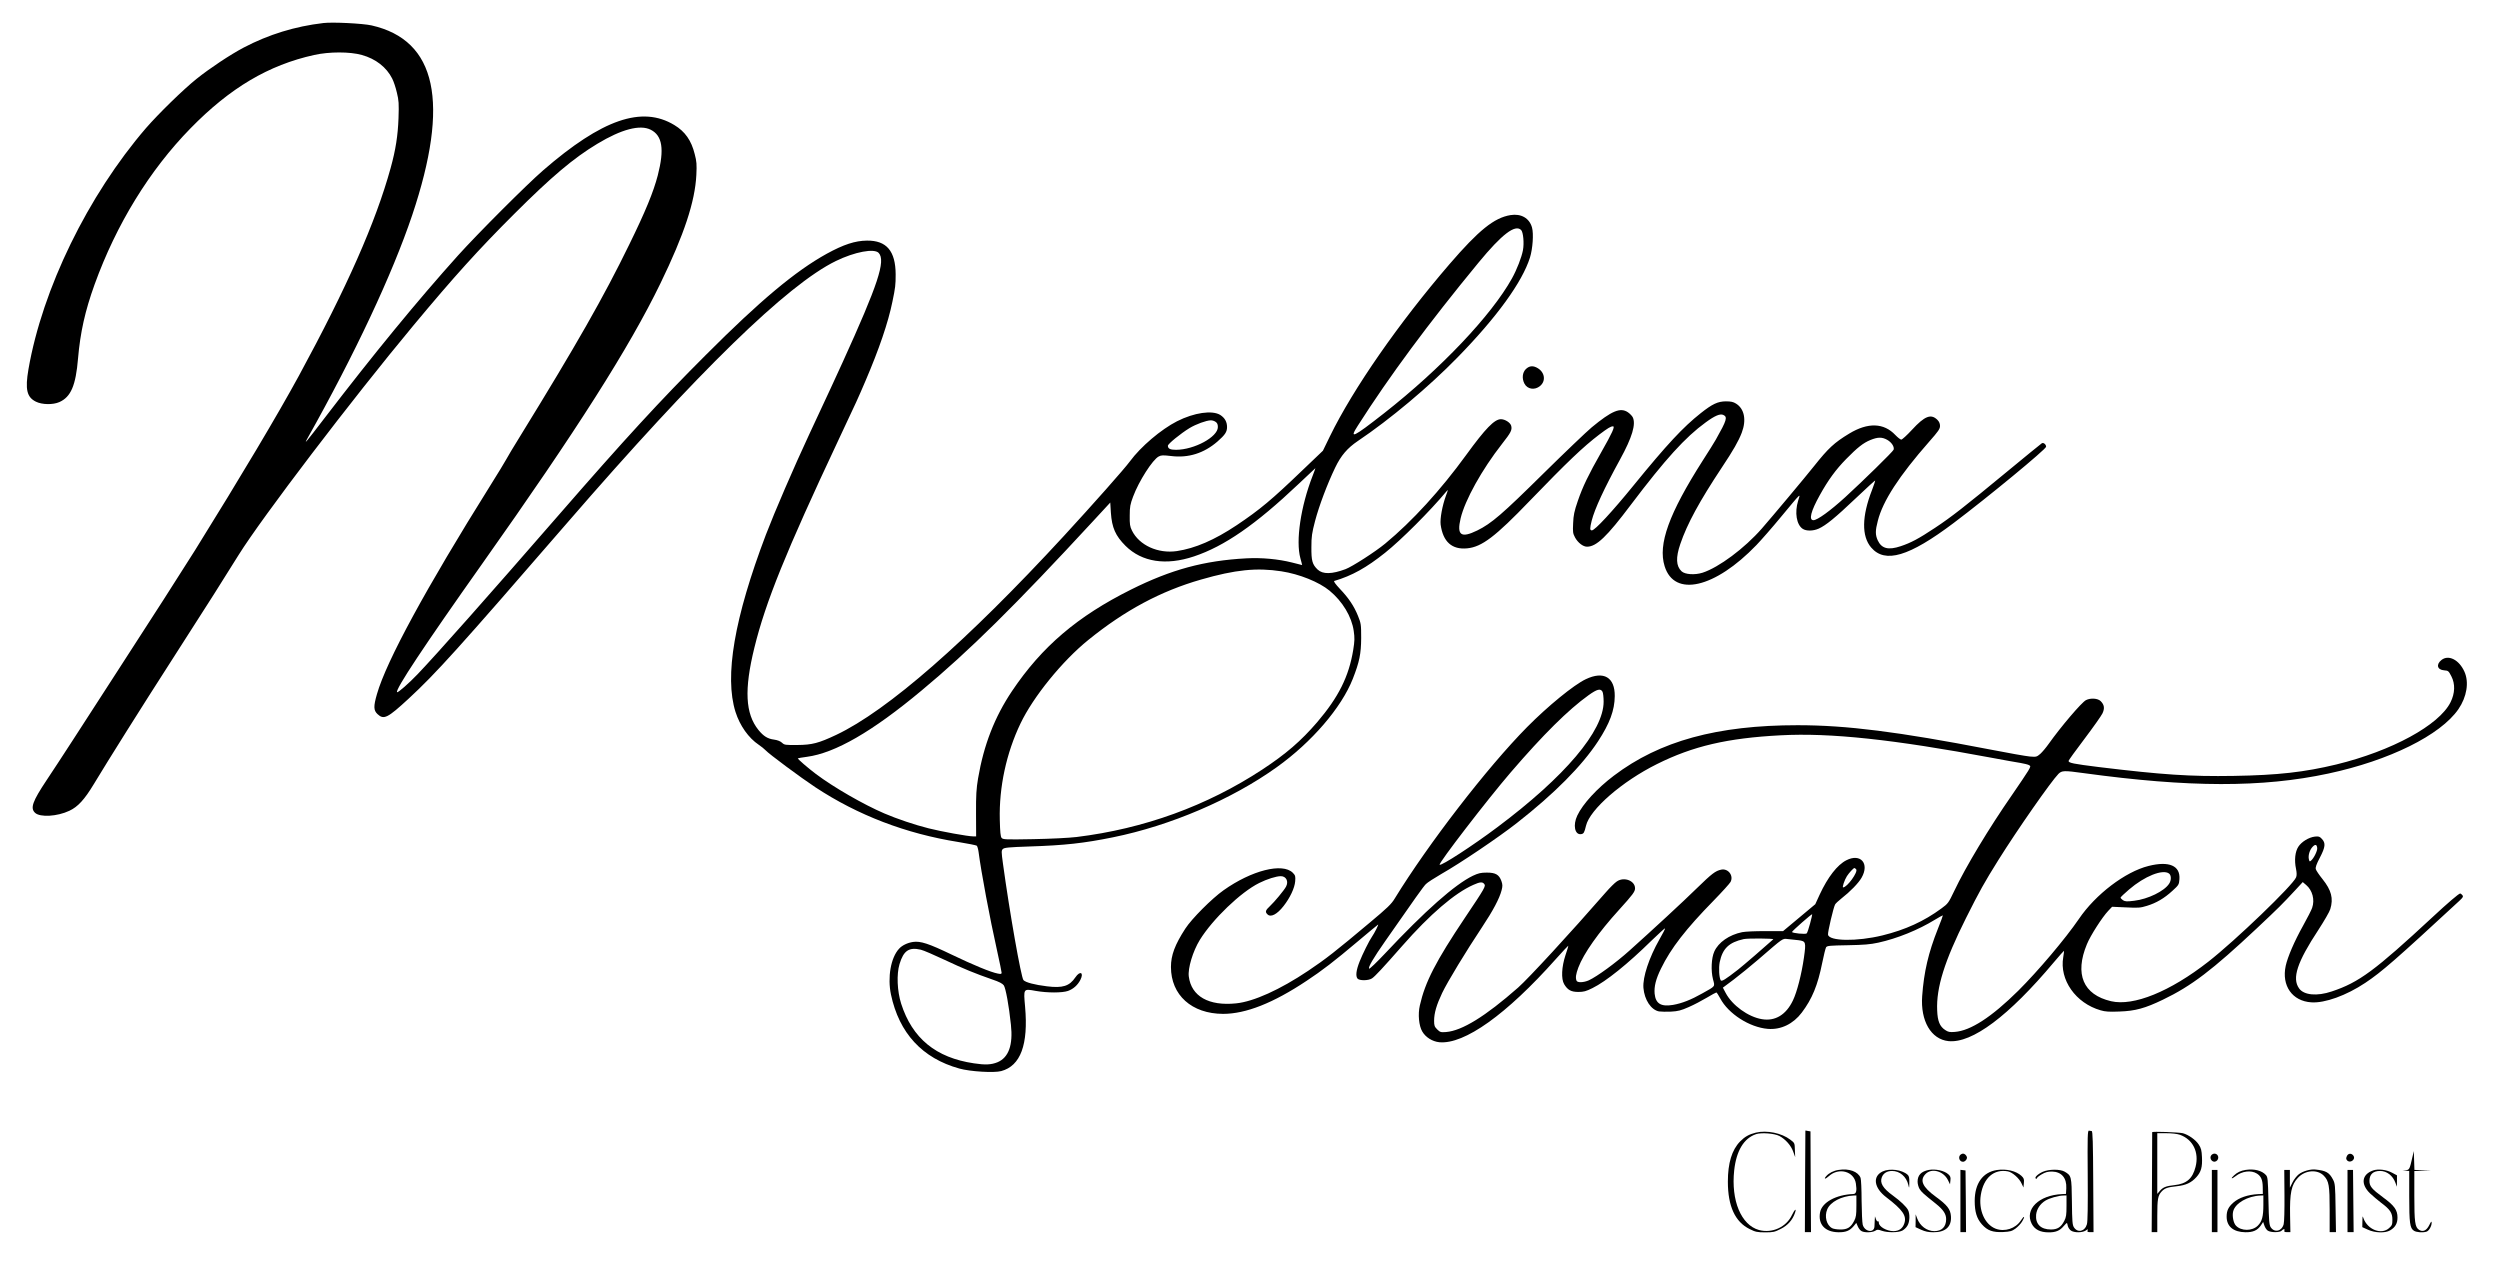 <?xml version="1.0" standalone="no"?>
<!DOCTYPE svg PUBLIC "-//W3C//DTD SVG 20010904//EN"
 "http://www.w3.org/TR/2001/REC-SVG-20010904/DTD/svg10.dtd">
<svg version="1.0" xmlns="http://www.w3.org/2000/svg"
 width="2451pt" height="1258pt" viewBox="0 0 2451 1258"
 preserveAspectRatio="xMidYMid meet">

<g transform="translate(0,1258) scale(0.1,-0.1)"
fill="#000000" stroke="none">
<path d="M3170 12354 c-276 -32 -536 -112 -780 -240 -133 -70 -333 -203 -464
-308 -130 -104 -372 -341 -494 -481 -570 -662 -1016 -1576 -1153 -2365 -34
-198 -16 -274 73 -318 60 -30 167 -32 230 -4 113 50 161 163 183 427 22 256
69 467 162 725 214 592 539 1121 941 1532 388 397 765 620 1212 719 149 33
350 33 468 0 136 -38 241 -120 297 -231 14 -27 35 -89 46 -138 19 -77 21 -107
16 -252 -6 -168 -28 -310 -77 -487 -147 -533 -428 -1169 -900 -2038 -210 -385
-561 -975 -1018 -1710 -115 -184 -452 -710 -767 -1195 -265 -409 -241 -372
-430 -665 -93 -143 -208 -320 -258 -394 -139 -209 -162 -274 -113 -320 49 -46
218 -36 336 20 84 39 149 111 239 260 141 234 468 755 773 1229 381 593 480
750 648 1020 230 368 1109 1523 1714 2250 398 478 637 743 990 1095 365 364
578 544 812 685 237 143 419 191 524 138 114 -58 135 -190 69 -447 -42 -162
-121 -355 -280 -679 -251 -515 -518 -983 -1066 -1873 -67 -108 -130 -213 -141
-235 -11 -21 -82 -138 -158 -259 -627 -1002 -1015 -1715 -1108 -2039 -35 -121
-34 -160 5 -197 62 -58 98 -40 305 151 270 250 478 480 1555 1724 1286 1486
2157 2334 2634 2567 185 90 377 126 420 79 70 -77 -6 -307 -353 -1070 -60
-132 -140 -306 -329 -710 -148 -317 -340 -762 -424 -982 -310 -817 -408 -1389
-298 -1738 43 -135 128 -255 228 -322 25 -17 55 -41 66 -53 31 -35 346 -269
490 -364 416 -274 886 -454 1400 -536 94 -15 175 -32 181 -36 6 -5 14 -33 18
-62 25 -193 109 -644 182 -970 24 -109 44 -205 44 -214 0 -12 -7 -14 -37 -8
-66 12 -241 84 -453 186 -224 108 -306 135 -379 124 -54 -8 -108 -34 -137 -67
-81 -88 -114 -280 -79 -448 80 -379 307 -625 670 -726 106 -30 341 -44 411
-25 190 51 267 260 234 631 -16 181 -18 177 105 155 114 -20 259 -20 316 0 52
19 94 56 121 108 37 73 -3 93 -49 25 -58 -86 -124 -107 -278 -88 -122 15 -210
38 -231 61 -23 26 -136 666 -201 1142 -16 117 -16 129 -1 143 14 14 56 18 260
25 346 11 535 32 820 90 562 114 1164 371 1605 687 344 246 634 583 746 867
65 166 81 244 82 400 0 133 -2 144 -31 216 -39 97 -92 176 -178 266 -44 47
-63 74 -55 77 175 52 315 130 499 277 156 124 441 409 599 599 20 24 20 22 -3
-40 -36 -98 -59 -225 -52 -283 23 -169 111 -248 261 -233 143 14 275 114 614
467 367 380 522 528 681 649 84 63 111 80 134 80 22 0 -8 -65 -116 -255 -125
-220 -181 -336 -229 -476 -35 -102 -43 -141 -46 -219 -4 -86 -3 -99 19 -140
28 -51 78 -90 117 -90 92 0 194 97 430 411 338 447 534 663 734 808 90 66 141
87 172 73 44 -20 35 -51 -73 -242 -14 -25 -71 -117 -128 -205 -332 -521 -441
-822 -374 -1036 95 -308 493 -216 900 207 47 49 155 172 239 274 208 250 194
237 170 161 -36 -116 -16 -236 45 -276 35 -23 102 -22 156 2 71 32 161 105
363 297 103 98 190 177 191 175 2 -2 -12 -44 -31 -94 -100 -257 -103 -452 -8
-563 136 -159 371 -89 808 240 337 254 907 724 907 748 0 23 -26 44 -42 34 -7
-4 -164 -132 -348 -284 -407 -336 -536 -437 -699 -545 -161 -107 -237 -147
-336 -180 -122 -41 -188 -24 -226 58 -24 54 -24 95 1 190 49 195 208 440 504
777 90 102 106 125 106 154 0 22 -8 42 -25 59 -63 63 -125 39 -250 -97 -49
-53 -96 -96 -105 -96 -8 0 -34 20 -58 45 -113 120 -269 125 -452 14 -147 -89
-205 -143 -345 -319 -85 -107 -402 -486 -512 -612 -170 -194 -421 -381 -581
-433 -76 -24 -172 -18 -206 14 -54 51 -58 134 -12 268 67 197 188 419 406 748
114 171 165 261 196 342 48 126 26 235 -56 286 -27 17 -50 22 -100 22 -79 -1
-131 -25 -246 -116 -173 -137 -330 -305 -659 -709 -209 -257 -379 -440 -408
-440 -21 0 -21 18 -2 95 30 117 122 316 279 602 118 215 157 346 123 413 -7
13 -28 35 -47 48 -74 50 -159 14 -355 -148 -49 -41 -263 -245 -476 -455 -402
-397 -506 -487 -646 -556 -160 -78 -202 -47 -163 119 43 180 208 477 406 730
88 112 100 136 90 177 -8 31 -60 65 -101 65 -63 0 -151 -90 -340 -350 -253
-348 -529 -650 -795 -870 -95 -79 -324 -226 -388 -250 -134 -50 -223 -52 -274
-4 -52 50 -62 86 -61 219 0 105 5 138 36 257 39 148 120 363 197 523 57 119
120 192 222 261 317 213 696 531 978 820 385 394 634 738 710 979 27 87 37
233 20 294 -25 92 -107 139 -211 122 -160 -26 -311 -148 -598 -481 -496 -576
-944 -1220 -1172 -1687 l-69 -142 -198 -189 c-305 -293 -419 -388 -647 -541
-219 -146 -407 -227 -587 -254 -185 -27 -369 57 -440 201 -20 40 -23 62 -22
147 0 87 5 111 33 186 56 151 192 364 252 394 24 13 43 13 121 4 169 -21 321
27 454 142 75 66 94 94 94 142 0 51 -22 90 -67 119 -79 48 -255 23 -423 -62
-157 -80 -356 -249 -462 -393 -55 -75 -361 -420 -648 -732 -952 -1033 -1729
-1712 -2232 -1950 -172 -81 -236 -98 -380 -99 -119 -1 -128 0 -151 22 -16 15
-44 26 -79 31 -62 8 -102 33 -152 94 -129 160 -141 396 -40 807 110 448 309
940 819 2025 193 410 192 408 270 590 134 313 223 574 264 776 29 139 32 165
32 269 -1 229 -89 333 -281 331 -116 -1 -229 -38 -395 -129 -307 -170 -652
-458 -1185 -992 -446 -445 -801 -832 -1435 -1561 -701 -806 -1201 -1370 -1390
-1568 -87 -91 -194 -185 -202 -177 -22 21 265 454 836 1261 928 1311 1440
2116 1747 2749 231 476 338 799 351 1061 5 103 3 132 -16 204 -33 134 -95 222
-200 285 -317 192 -708 57 -1286 -444 -163 -141 -644 -623 -835 -835 -398
-443 -827 -966 -1305 -1590 -186 -243 -209 -271 -172 -205 468 833 833 1611
1028 2190 371 1106 241 1716 -399 1861 -85 19 -381 34 -472 23z m11743 -2029
c21 -21 31 -129 18 -198 -13 -69 -59 -189 -108 -277 -201 -362 -697 -885
-1253 -1321 -308 -241 -346 -259 -257 -121 308 483 692 1002 1183 1598 229
278 359 377 417 319z m-2995 -1881 c16 -11 22 -25 22 -51 0 -97 -231 -222
-410 -223 -57 0 -80 11 -80 40 0 18 124 119 212 173 65 39 164 75 208 76 14 1
36 -6 48 -15z m6584 -176 c44 -25 72 -69 63 -97 -5 -17 -302 -308 -475 -466
-147 -134 -273 -225 -311 -225 -48 0 -25 89 62 245 82 148 157 251 259 355
111 113 167 157 237 186 73 30 115 30 165 2z m-5633 -353 c-117 -300 -167
-639 -120 -808 10 -37 18 -67 17 -67 -1 0 -45 11 -99 25 -135 34 -296 49 -447
41 -415 -22 -738 -110 -1131 -306 -525 -262 -874 -559 -1167 -995 -171 -255
-277 -528 -333 -856 -17 -102 -21 -164 -20 -346 l1 -223 -29 0 c-50 0 -311 47
-437 79 -136 34 -310 93 -434 146 -205 88 -497 256 -671 387 -80 60 -182 149
-177 153 2 2 41 9 88 15 278 37 642 247 1125 650 465 386 922 838 1680 1659
l170 184 6 -99 c10 -148 45 -227 144 -326 161 -159 396 -195 671 -103 297 99
604 311 1024 709 91 86 166 156 166 156 1 0 -11 -34 -27 -75z m-307 -936 c177
-27 370 -105 473 -190 127 -105 217 -254 237 -395 10 -69 9 -98 -5 -186 -43
-262 -144 -463 -353 -708 -160 -186 -308 -313 -539 -465 -544 -357 -1160 -580
-1820 -661 -75 -9 -255 -18 -425 -21 -273 -5 -296 -4 -310 12 -11 13 -15 57
-18 179 -8 318 64 653 203 943 125 262 410 613 665 819 359 291 711 479 1105
592 336 97 546 118 787 81z m-3534 -3710 c26 -6 130 -51 232 -99 189 -89 302
-135 469 -193 66 -22 100 -40 112 -57 19 -27 51 -202 70 -386 22 -199 -22
-322 -131 -368 -61 -25 -121 -28 -231 -11 -374 55 -605 245 -714 585 -39 123
-46 289 -16 388 40 133 93 168 209 141z"/>
<path d="M14959 8961 c-34 -34 -39 -92 -14 -141 29 -57 102 -68 154 -24 58 48
47 132 -22 174 -46 28 -83 25 -118 -9z"/>
<path d="M23937 6110 c-56 -44 -43 -97 26 -102 40 -3 43 -6 70 -58 39 -75 36
-167 -8 -255 -112 -225 -575 -477 -1120 -610 -311 -75 -572 -105 -1006 -112
-425 -7 -697 11 -1324 87 -248 31 -295 40 -295 60 0 5 70 103 156 216 86 114
165 226 176 249 24 50 19 85 -17 121 -28 28 -98 33 -144 10 -44 -23 -247 -262
-365 -428 -26 -37 -63 -81 -83 -99 -35 -30 -39 -31 -102 -26 -36 3 -217 35
-401 71 -892 172 -1394 236 -1876 236 -788 0 -1352 -154 -1802 -495 -164 -124
-304 -276 -358 -390 -45 -94 -25 -192 37 -183 26 4 32 15 48 82 38 161 354
435 696 605 353 176 691 255 1212 282 487 26 1105 -40 2073 -221 118 -22 244
-45 279 -50 35 -6 72 -15 83 -21 18 -10 18 -12 -8 -57 -15 -26 -87 -132 -159
-237 -225 -324 -455 -706 -566 -941 -56 -117 -60 -123 -126 -171 -170 -125
-353 -209 -578 -264 -250 -61 -524 -57 -533 8 -4 24 53 265 69 295 5 10 33 36
62 59 86 67 168 151 198 204 80 139 -10 242 -149 171 -89 -45 -182 -165 -262
-337 l-43 -94 -158 -132 -158 -132 -173 0 c-95 1 -198 -4 -228 -10 -127 -26
-233 -100 -273 -190 -29 -64 -34 -187 -13 -271 20 -76 28 -65 -104 -139 -111
-63 -201 -98 -287 -113 -119 -20 -171 12 -181 110 -6 70 12 144 63 247 96 198
244 388 515 665 83 85 158 168 166 183 33 62 -23 135 -91 121 -57 -12 -91 -38
-240 -183 -127 -125 -439 -413 -659 -610 -136 -122 -317 -254 -399 -292 -52
-23 -113 -25 -121 -3 -11 29 -6 63 18 128 52 138 198 345 400 567 134 148 156
177 156 210 0 75 -109 116 -179 67 -19 -12 -68 -61 -109 -108 -345 -396 -757
-843 -858 -932 -323 -284 -550 -423 -706 -436 -53 -4 -59 -2 -88 26 -26 26
-30 38 -30 84 0 76 24 157 79 273 53 111 233 407 391 645 107 161 171 281 192
363 10 39 10 54 -2 89 -23 63 -57 83 -143 83 -60 0 -83 -6 -137 -31 -176 -85
-468 -343 -863 -764 -80 -85 -149 -151 -154 -147 -12 13 40 102 159 272 291
418 372 532 397 557 14 15 82 59 151 99 187 106 564 361 740 499 367 287 639
561 797 802 114 174 163 304 164 443 2 185 -108 250 -284 166 -118 -56 -372
-264 -576 -470 -391 -396 -968 -1144 -1297 -1680 -32 -54 -73 -93 -243 -235
-333 -280 -438 -362 -606 -474 -276 -185 -535 -302 -706 -319 -268 -28 -439
69 -464 263 -11 79 40 249 108 359 126 204 402 469 582 558 78 39 168 67 212
67 53 0 79 -52 51 -103 -19 -36 -113 -149 -157 -190 -44 -41 -50 -57 -25 -81
32 -33 94 -1 158 81 63 80 109 177 114 243 4 50 1 58 -23 83 -101 101 -404 24
-679 -171 -115 -81 -313 -280 -375 -376 -102 -157 -141 -261 -141 -376 0 -276
204 -459 511 -460 223 0 492 106 819 324 152 100 276 196 494 380 106 89 198
166 206 171 11 7 -35 -84 -60 -120 -23 -31 -94 -174 -120 -241 -34 -85 -41
-143 -21 -168 19 -22 108 -21 142 2 29 19 102 97 297 319 272 310 515 518 697
598 65 29 88 31 106 9 18 -21 7 -40 -187 -329 -288 -430 -392 -632 -444 -863
-20 -86 -9 -200 24 -255 33 -57 99 -98 167 -105 245 -23 658 271 1143 816 65
73 120 131 121 130 2 -2 -10 -43 -27 -92 -38 -115 -44 -233 -13 -285 34 -57
68 -76 139 -76 52 0 75 6 139 38 132 65 345 236 579 466 71 68 130 122 132
120 3 -3 -22 -52 -55 -109 -102 -180 -165 -370 -157 -475 10 -118 75 -216 153
-231 20 -3 73 -4 118 -2 69 4 97 11 174 45 51 22 130 64 177 92 47 28 89 51
93 51 4 0 21 -26 38 -58 79 -150 286 -284 466 -299 128 -11 250 48 334 160
101 134 156 267 200 487 15 74 32 143 38 153 11 15 35 17 212 20 160 3 220 8
299 25 187 41 393 125 556 225 41 25 76 44 78 43 1 -2 -20 -61 -49 -132 -93
-234 -137 -423 -154 -659 -18 -244 87 -424 257 -442 232 -24 592 246 1034 773
53 63 98 113 99 112 2 -2 -2 -30 -7 -62 -39 -222 122 -451 366 -521 47 -14 85
-16 185 -12 155 5 252 32 426 116 281 135 484 290 920 699 221 208 245 232
378 375 l73 79 33 -28 c62 -52 87 -145 59 -225 -6 -19 -46 -98 -89 -175 -85
-152 -151 -306 -170 -393 -42 -195 64 -346 251 -358 133 -9 343 67 529 191
162 108 298 227 920 802 39 36 43 44 32 58 -7 9 -17 16 -22 16 -13 0 -125 -96
-269 -230 -568 -527 -722 -641 -989 -730 -145 -49 -274 -37 -321 30 -71 99
-19 257 189 573 57 88 110 179 117 204 32 105 11 185 -76 294 -33 41 -63 85
-66 98 -5 16 6 49 40 113 54 104 58 142 20 183 -22 24 -31 27 -69 23 -59 -7
-130 -50 -162 -99 -32 -49 -41 -132 -23 -217 8 -40 8 -65 1 -83 -28 -75 -596
-621 -860 -827 -376 -294 -734 -439 -954 -388 -274 64 -359 265 -237 559 35
86 151 266 209 327 l38 40 135 -6 c121 -6 142 -5 206 15 92 28 171 74 251 148
62 56 64 61 68 113 10 133 -101 181 -303 130 -228 -57 -520 -279 -683 -520
-132 -193 -399 -509 -594 -703 -262 -259 -467 -392 -622 -404 -51 -4 -65 -1
-95 19 -53 35 -74 87 -78 191 -10 225 72 485 283 907 132 263 178 346 318 570
188 300 514 767 588 843 34 33 54 34 249 7 1030 -141 1750 -143 2397 -4 598
128 1099 376 1275 631 83 121 106 265 59 368 -52 116 -155 169 -224 115z
m-8226 -312 c6 -11 11 -55 11 -97 0 -287 -378 -734 -1042 -1231 -241 -181
-551 -382 -566 -368 -13 14 468 639 694 902 322 375 569 619 766 760 84 60
118 69 137 34z m7007 -1532 c3 -27 -33 -101 -62 -125 -12 -10 -15 -7 -20 16
-8 37 8 90 36 120 27 29 42 25 46 -11z m-4520 -209 c21 -25 -89 -177 -128
-177 -11 0 14 74 37 110 20 31 64 80 74 80 3 0 11 -6 17 -13z m3067 -41 c23
-17 24 -66 1 -100 -47 -73 -207 -151 -342 -167 -73 -9 -88 -8 -110 5 -13 9
-24 21 -24 26 0 4 37 40 83 79 152 131 330 202 392 157z m-3519 -490 c-13 -48
-27 -91 -33 -97 -11 -11 -143 2 -144 14 0 9 193 179 198 174 1 -2 -8 -43 -21
-91z m-361 -155 c-67 -61 -295 -258 -345 -297 -126 -98 -160 -119 -170 -105
-16 27 -21 121 -10 178 28 134 91 194 235 226 38 9 299 7 290 -2z m249 -9 c71
-10 73 -18 52 -169 -23 -163 -68 -338 -108 -421 -67 -141 -174 -206 -304 -184
-135 22 -292 136 -356 258 l-27 51 107 80 c59 45 166 132 237 193 261 225 236
208 296 203 30 -3 76 -8 103 -11z"/>
<path d="M17700 1496 c0 0 -1 -225 -3 -499 l-2 -497 30 0 30 0 -3 494 -2 494
-25 4 c-14 3 -25 5 -25 4z"/>
<path d="M20468 1056 c2 -299 0 -453 -8 -479 -20 -70 -90 -87 -127 -30 -15 23
-18 57 -20 252 -3 250 -5 255 -71 294 -44 26 -155 25 -214 -1 -49 -22 -85 -56
-69 -67 6 -3 11 -2 11 4 0 6 21 23 47 38 36 21 59 27 101 27 93 -2 145 -62
140 -164 l-3 -55 -40 -2 c-227 -11 -368 -150 -296 -291 29 -56 83 -84 165 -84
70 -1 111 16 149 62 14 16 28 30 30 30 3 0 7 -13 10 -30 4 -16 18 -36 31 -45
33 -22 110 -21 143 0 23 16 25 16 20 1 -5 -13 0 -16 26 -16 l32 0 -3 495 c-2
383 -5 495 -15 496 -6 0 -19 2 -27 4 -13 2 -15 -51 -12 -439z m-208 -299 c0
-87 -3 -110 -22 -147 -32 -62 -67 -84 -131 -84 -100 0 -153 54 -145 145 6 55
39 106 91 138 39 24 127 49 175 50 l32 1 0 -103z"/>
<path d="M17215 1476 c-68 -17 -109 -40 -155 -87 -81 -83 -120 -212 -120 -394
0 -241 71 -395 214 -465 56 -28 74 -32 151 -32 80 0 93 3 154 34 68 34 115 87
139 157 17 50 -2 36 -29 -20 -56 -120 -195 -183 -324 -148 -175 49 -275 289
-243 585 21 192 95 315 215 355 53 17 179 7 228 -18 60 -32 115 -94 136 -155
l19 -53 -3 70 c-2 69 -2 69 -44 101 -86 66 -230 95 -338 70z"/>
<path d="M21100 1480 c0 -3 -1 -224 -2 -493 l-3 -487 28 0 27 0 0 159 c0 166
6 200 43 240 30 32 59 42 148 51 90 10 142 34 192 89 47 52 60 100 55 197 -3
65 -8 87 -31 122 -30 47 -101 97 -157 112 -38 9 -300 19 -300 10z m271 -25
c129 -46 191 -172 154 -316 -29 -114 -87 -165 -207 -178 -84 -9 -113 -21 -145
-59 l-23 -27 0 298 0 297 89 0 c54 0 105 -6 132 -15z"/>
<path d="M23652 1239 c-28 -124 -30 -127 -65 -132 l-32 -4 33 -1 32 -2 0 -247
c0 -266 7 -314 46 -339 24 -16 87 -21 124 -9 24 8 50 54 50 87 -1 18 -6 13
-23 -22 -27 -55 -63 -72 -101 -47 -39 26 -46 73 -46 334 l0 242 83 4 82 3 -82
2 -82 2 -3 93 -3 92 -13 -56z"/>
<path d="M19224 1262 c-30 -21 -16 -72 21 -72 22 0 45 29 38 48 -7 19 -23 32
-38 32 -5 0 -15 -4 -21 -8z"/>
<path d="M21680 1255 c-26 -32 13 -81 48 -59 34 22 22 74 -18 74 -10 0 -23 -7
-30 -15z"/>
<path d="M23009 1246 c-9 -20 -9 -29 1 -41 28 -34 87 5 64 43 -18 28 -52 27
-65 -2z"/>
<path d="M18025 1110 c-48 -7 -93 -30 -119 -59 -30 -33 -12 -35 24 -2 97 88
247 48 265 -72 11 -72 4 -102 -25 -103 -171 -7 -307 -82 -326 -179 -22 -118
48 -194 179 -196 73 -1 111 14 151 61 l25 31 15 -35 c8 -19 24 -40 37 -46 30
-17 106 -14 134 4 20 13 27 13 66 -1 57 -19 160 -18 199 2 17 9 40 30 50 48
24 38 26 116 6 155 -18 33 -73 86 -147 140 -100 72 -132 126 -109 182 16 39
51 60 100 60 75 0 140 -55 159 -136 9 -38 9 -38 10 22 1 47 -3 65 -17 77 -54
49 -176 65 -245 32 -101 -48 -85 -161 36 -253 161 -123 202 -182 177 -256 -16
-50 -53 -76 -107 -76 -66 0 -143 44 -143 82 0 11 -4 17 -9 14 -5 -4 -14 6 -19
21 l-10 28 -2 -35 c-1 -19 -3 -48 -3 -65 -4 -67 -96 -52 -115 18 -5 19 -10
124 -11 235 0 110 -5 211 -10 224 -24 62 -113 95 -216 78z m175 -353 c0 -87
-3 -110 -22 -147 -33 -64 -67 -85 -136 -84 -32 0 -68 6 -80 13 -55 29 -77 115
-48 184 30 73 140 131 259 136 l27 1 0 -103z"/>
<path d="M18910 1110 c-74 -14 -110 -51 -110 -115 0 -22 9 -54 19 -71 18 -30
38 -48 161 -146 71 -57 100 -100 100 -150 0 -76 -42 -118 -116 -118 -73 0
-141 51 -168 125 l-15 40 0 -63 -1 -63 54 -25 c40 -18 72 -25 120 -25 120 -1
181 55 173 158 -5 68 -36 108 -148 190 -132 96 -161 162 -100 224 60 60 175
28 219 -61 l20 -41 4 38 c4 30 0 42 -20 60 -39 36 -126 55 -192 43z"/>
<path d="M19577 1109 c-138 -21 -217 -132 -217 -303 0 -107 20 -172 70 -229
55 -62 106 -80 208 -76 70 4 86 8 122 34 23 17 54 49 67 73 30 50 18 57 -14 7
-52 -80 -159 -115 -248 -81 -107 42 -169 182 -145 332 27 167 129 255 265 230
45 -9 112 -68 135 -120 l18 -38 4 43 c4 38 0 48 -24 71 -52 48 -148 71 -241
57z"/>
<path d="M22015 1110 c-45 -7 -80 -23 -112 -53 -38 -34 -26 -40 15 -8 63 50
153 61 209 25 41 -26 56 -62 57 -132 l1 -67 -45 -2 c-104 -6 -189 -35 -245
-84 -48 -43 -65 -78 -65 -137 0 -96 66 -151 183 -153 77 -1 119 18 154 69 l21
32 12 -35 c6 -19 21 -42 33 -50 29 -20 120 -20 137 0 16 19 34 19 26 0 -4 -11
2 -15 27 -15 l32 0 -3 162 c-4 221 12 302 77 371 70 76 191 85 254 20 50 -53
57 -95 57 -334 l0 -219 31 0 31 0 -4 238 c-3 220 -5 240 -26 279 -36 68 -67
86 -172 97 -49 5 -123 -16 -163 -47 -19 -15 -47 -50 -61 -79 l-26 -52 0 87 0
87 -27 0 -28 0 2 -248 c1 -145 -2 -264 -8 -285 -19 -69 -90 -85 -127 -29 -14
22 -18 63 -22 258 -5 214 -7 234 -25 254 -40 44 -114 63 -200 50z m175 -342
c0 -115 -13 -163 -54 -204 -55 -55 -164 -55 -215 0 -25 26 -38 96 -27 140 20
80 141 150 269 155 l27 1 0 -92z"/>
<path d="M23266 1105 c-112 -39 -124 -135 -29 -226 27 -25 76 -67 110 -93 86
-64 108 -98 108 -164 0 -48 -4 -57 -33 -83 -75 -67 -210 -15 -250 96 -10 28
-10 26 -11 -28 l-1 -58 55 -25 c69 -32 169 -35 217 -7 51 30 73 68 73 126 0
74 -30 116 -140 197 -114 84 -135 110 -135 164 1 63 36 96 105 96 65 0 125
-46 150 -117 l14 -38 1 56 0 56 -47 25 c-57 31 -136 40 -187 23z"/>
<path d="M19220 806 l0 -306 28 0 27 0 -2 302 -3 303 -25 3 -25 3 0 -305z"/>
<path d="M21685 805 l0 -305 28 0 27 0 0 305 0 305 -27 0 -28 0 0 -305z"/>
<path d="M23015 805 l0 -305 30 0 30 0 -3 305 -3 305 -27 0 -27 0 0 -305z"/>
</g>
</svg>
